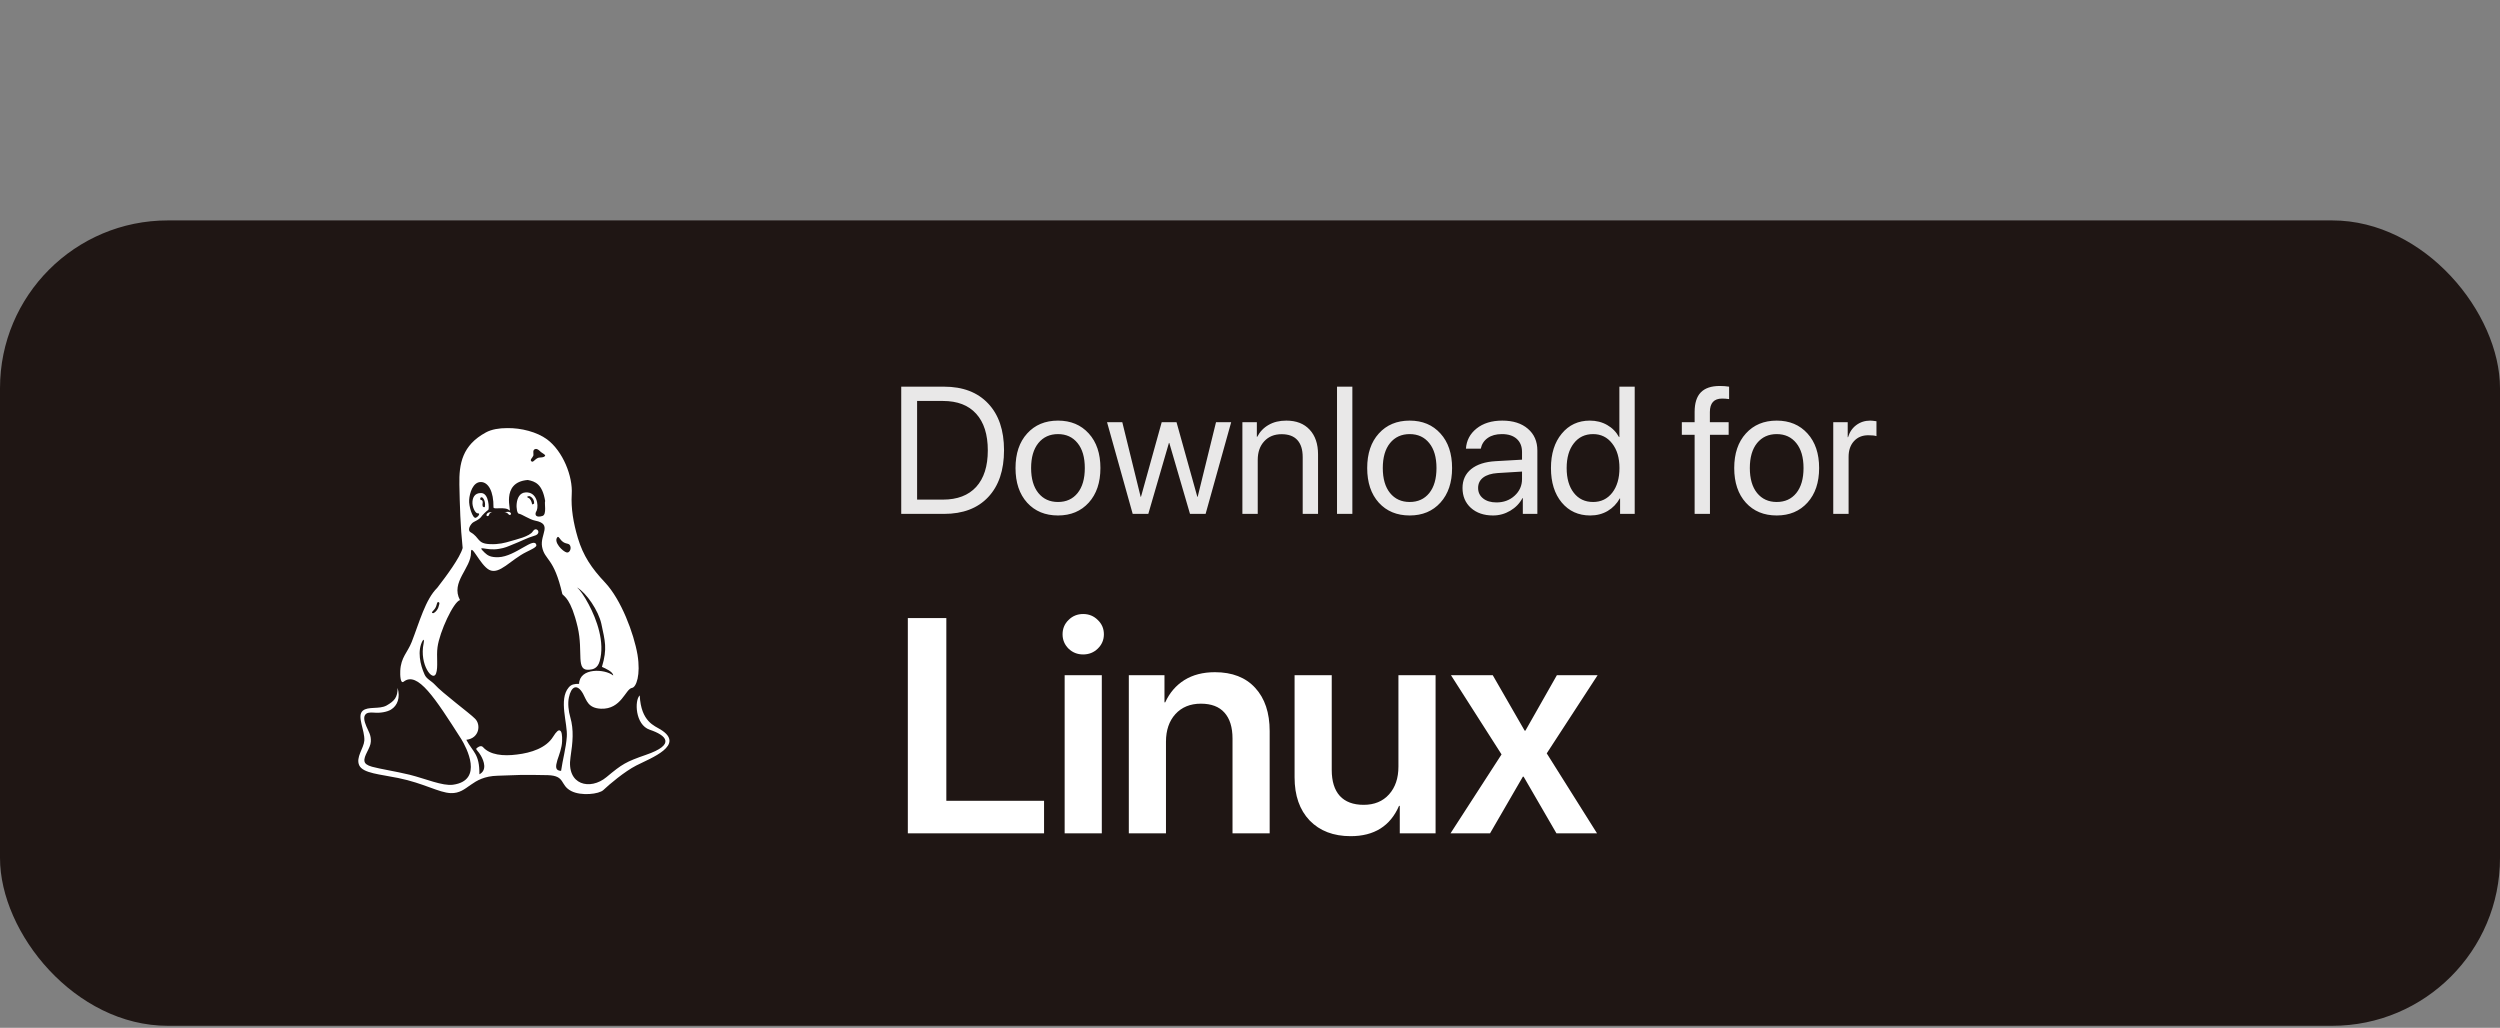 <svg width="180" height="74" viewBox="0 0 180 74" fill="none" xmlns="http://www.w3.org/2000/svg">
<rect x="0" y="0" width="180" height="74" fill="#808080" stroke="none"/>
<rect y="15.87" width="180" height="57.987" rx="12.081" fill="#1F1614"/>
<g clip-path="url(#clip0_1_5667)">
<path d="M64.889 27.84H67.967C69.326 27.84 70.386 28.244 71.147 29.053C71.909 29.857 72.29 30.978 72.29 32.417C72.29 33.86 71.909 34.986 71.147 35.794C70.39 36.598 69.33 37 67.967 37H64.889V27.84ZM66.031 28.869V35.972H67.891C68.928 35.972 69.726 35.667 70.284 35.058C70.843 34.444 71.122 33.568 71.122 32.43C71.122 31.283 70.843 30.403 70.284 29.789C69.73 29.175 68.932 28.869 67.891 28.869H66.031ZM76.176 37.114C75.254 37.114 74.513 36.807 73.955 36.194C73.396 35.576 73.117 34.745 73.117 33.699C73.117 32.654 73.396 31.825 73.955 31.211C74.513 30.593 75.254 30.284 76.176 30.284C77.095 30.284 77.833 30.593 78.392 31.211C78.95 31.825 79.23 32.654 79.23 33.699C79.23 34.74 78.95 35.57 78.392 36.188C77.833 36.805 77.095 37.114 76.176 37.114ZM74.761 35.496C75.112 35.927 75.584 36.143 76.176 36.143C76.769 36.143 77.239 35.929 77.585 35.502C77.933 35.07 78.106 34.469 78.106 33.699C78.106 32.929 77.933 32.33 77.585 31.903C77.239 31.471 76.769 31.255 76.176 31.255C75.584 31.255 75.112 31.471 74.761 31.903C74.414 32.334 74.24 32.933 74.24 33.699C74.24 34.465 74.414 35.064 74.761 35.496ZM88.645 30.398L86.804 37H85.68L84.189 31.89H84.163L82.678 37H81.554L79.707 30.398H80.805L82.126 35.769H82.151L83.643 30.398H84.709L86.207 35.769H86.233L87.553 30.398H88.645ZM89.452 37V30.398H90.493V31.452H90.519C90.709 31.084 90.982 30.798 91.338 30.595C91.693 30.388 92.118 30.284 92.614 30.284C93.333 30.284 93.894 30.502 94.296 30.938C94.698 31.37 94.899 31.962 94.899 32.715V37H93.794V32.912C93.794 32.375 93.667 31.966 93.413 31.687C93.159 31.404 92.781 31.262 92.277 31.262C91.757 31.262 91.34 31.431 91.027 31.77C90.713 32.108 90.557 32.557 90.557 33.115V37H89.452ZM96.265 37V27.84H97.37V37H96.265ZM101.497 37.114C100.575 37.114 99.834 36.807 99.275 36.194C98.717 35.576 98.438 34.745 98.438 33.699C98.438 32.654 98.717 31.825 99.275 31.211C99.834 30.593 100.575 30.284 101.497 30.284C102.415 30.284 103.154 30.593 103.712 31.211C104.271 31.825 104.55 32.654 104.55 33.699C104.55 34.74 104.271 35.57 103.712 36.188C103.154 36.805 102.415 37.114 101.497 37.114ZM100.082 35.496C100.433 35.927 100.905 36.143 101.497 36.143C102.09 36.143 102.559 35.929 102.906 35.502C103.253 35.07 103.427 34.469 103.427 33.699C103.427 32.929 103.253 32.33 102.906 31.903C102.559 31.471 102.09 31.255 101.497 31.255C100.905 31.255 100.433 31.471 100.082 31.903C99.734 32.334 99.561 32.933 99.561 33.699C99.561 34.465 99.734 35.064 100.082 35.496ZM107.745 36.175C108.265 36.175 108.701 36.014 109.052 35.692C109.408 35.367 109.586 34.967 109.586 34.493V33.953L107.821 34.061C107.377 34.091 107.032 34.199 106.786 34.385C106.545 34.571 106.424 34.821 106.424 35.134C106.424 35.447 106.545 35.699 106.786 35.889C107.027 36.08 107.347 36.175 107.745 36.175ZM107.497 37.114C106.841 37.114 106.31 36.932 105.904 36.568C105.502 36.204 105.301 35.726 105.301 35.134C105.301 34.567 105.508 34.114 105.923 33.775C106.342 33.437 106.932 33.246 107.694 33.204L109.586 33.096V32.544C109.586 32.142 109.459 31.827 109.205 31.598C108.951 31.37 108.595 31.255 108.138 31.255C107.719 31.255 107.379 31.349 107.116 31.535C106.854 31.717 106.687 31.973 106.615 32.303H105.548C105.587 31.715 105.84 31.232 106.31 30.855C106.784 30.475 107.402 30.284 108.164 30.284C108.938 30.284 109.552 30.479 110.004 30.868C110.462 31.258 110.69 31.78 110.69 32.436V37H109.643V35.864H109.617C109.418 36.24 109.126 36.543 108.741 36.772C108.356 37 107.942 37.114 107.497 37.114ZM114.494 37.114C113.647 37.114 112.964 36.803 112.444 36.181C111.927 35.559 111.669 34.732 111.669 33.699C111.669 32.671 111.927 31.846 112.444 31.224C112.96 30.597 113.635 30.284 114.468 30.284C114.934 30.284 115.351 30.39 115.719 30.602C116.087 30.813 116.371 31.103 116.57 31.471H116.595V27.84H117.699V37H116.646V35.883H116.627C116.411 36.268 116.119 36.571 115.751 36.791C115.383 37.006 114.964 37.114 114.494 37.114ZM114.703 31.255C114.119 31.255 113.656 31.477 113.313 31.922C112.97 32.362 112.799 32.954 112.799 33.699C112.799 34.448 112.97 35.043 113.313 35.483C113.656 35.923 114.119 36.143 114.703 36.143C115.275 36.143 115.734 35.921 116.081 35.477C116.428 35.028 116.601 34.435 116.601 33.699C116.601 32.963 116.426 32.373 116.074 31.928C115.727 31.48 115.27 31.255 114.703 31.255ZM122.013 37V31.306H121.092V30.398H122.013V29.662C122.013 29.027 122.161 28.558 122.457 28.253C122.757 27.944 123.212 27.79 123.822 27.79C124.059 27.79 124.283 27.806 124.495 27.84V28.735C124.317 28.71 124.15 28.697 123.993 28.697C123.405 28.697 123.111 29.021 123.111 29.669V30.398H124.463V31.306H123.117V37H122.013ZM127.924 37.114C127.001 37.114 126.261 36.807 125.702 36.194C125.144 35.576 124.864 34.745 124.864 33.699C124.864 32.654 125.144 31.825 125.702 31.211C126.261 30.593 127.001 30.284 127.924 30.284C128.842 30.284 129.581 30.593 130.139 31.211C130.698 31.825 130.977 32.654 130.977 33.699C130.977 34.74 130.698 35.57 130.139 36.188C129.581 36.805 128.842 37.114 127.924 37.114ZM126.508 35.496C126.86 35.927 127.331 36.143 127.924 36.143C128.516 36.143 128.986 35.929 129.333 35.502C129.68 35.07 129.854 34.469 129.854 33.699C129.854 32.929 129.68 32.33 129.333 31.903C128.986 31.471 128.516 31.255 127.924 31.255C127.331 31.255 126.86 31.471 126.508 31.903C126.161 32.334 125.988 32.933 125.988 33.699C125.988 34.465 126.161 35.064 126.508 35.496ZM131.994 37V30.398H133.035V31.477H133.061C133.171 31.109 133.367 30.82 133.651 30.608C133.939 30.392 134.275 30.284 134.66 30.284C134.749 30.284 134.897 30.299 135.105 30.329V31.401C134.986 31.359 134.789 31.338 134.514 31.338C134.087 31.338 133.744 31.48 133.486 31.763C133.228 32.047 133.099 32.421 133.099 32.887V37H131.994Z" fill="white" fill-opacity="0.9"/>
<path d="M75.172 57.658V60H65.364V44.499H68.136V57.658H75.172ZM76.655 60V48.613H79.33V60H76.655ZM79.04 46.701C78.753 46.98 78.403 47.12 77.987 47.12C77.572 47.12 77.221 46.98 76.934 46.701C76.648 46.415 76.505 46.071 76.505 45.67C76.505 45.262 76.648 44.918 76.934 44.639C77.221 44.352 77.572 44.209 77.987 44.209C78.403 44.209 78.753 44.352 79.04 44.639C79.334 44.918 79.48 45.262 79.48 45.67C79.48 46.071 79.334 46.415 79.04 46.701ZM81.275 60V48.613H83.842V50.568H83.896C84.211 49.881 84.669 49.347 85.271 48.968C85.88 48.588 86.614 48.398 87.473 48.398C88.719 48.398 89.686 48.774 90.374 49.526C91.068 50.278 91.416 51.317 91.416 52.642V60H88.741V53.179C88.741 52.362 88.547 51.739 88.161 51.31C87.781 50.88 87.215 50.665 86.463 50.665C85.697 50.665 85.085 50.916 84.627 51.417C84.175 51.918 83.95 52.581 83.95 53.404V60H81.275ZM103.362 48.613V60H100.784V58.023H100.73C100.1 59.477 98.939 60.204 97.249 60.204C96.01 60.204 95.026 59.828 94.295 59.076C93.572 58.317 93.21 57.282 93.21 55.972V48.613H95.885V55.435C95.885 56.251 96.079 56.874 96.465 57.304C96.859 57.733 97.432 57.948 98.184 57.948C98.95 57.948 99.559 57.698 100.01 57.196C100.461 56.695 100.687 56.029 100.687 55.198V48.613H103.362ZM109.7 55.918H109.647L107.283 60H104.437L108.111 54.317L104.469 48.613H107.477L109.776 52.609H109.829L112.096 48.613H115.029L111.365 54.242L114.986 60H112.064L109.7 55.918Z" fill="white"/>
<path d="M45.81 55.117C44.972 55.546 43.854 56.488 43.442 56.883C43.132 57.178 41.854 57.326 41.133 56.957C40.294 56.529 40.736 55.852 39.441 55.811C38.794 55.794 38.161 55.794 37.529 55.794C36.971 55.811 36.412 55.839 35.837 55.852C33.897 55.897 33.706 57.148 32.454 57.104C31.601 57.074 30.529 56.397 28.674 56.017C27.38 55.75 26.131 55.679 25.865 55.104C25.601 54.529 26.189 53.884 26.232 53.325C26.276 52.575 25.674 51.56 26.115 51.176C26.497 50.839 27.306 51.087 27.834 50.796C28.393 50.473 28.628 50.221 28.628 49.531C28.834 50.234 28.613 50.807 28.157 51.087C27.877 51.263 27.363 51.352 26.935 51.309C26.598 51.278 26.392 51.323 26.303 51.456C26.171 51.617 26.214 51.912 26.377 52.294C26.538 52.677 26.729 52.927 26.7 53.396C26.685 53.867 26.156 54.427 26.245 54.824C26.275 54.973 26.421 55.104 26.789 55.206C27.377 55.368 28.45 55.529 29.495 55.781C30.657 56.075 31.863 56.603 32.614 56.501C34.849 56.191 33.569 53.795 33.217 53.223C31.32 50.251 30.07 48.31 29.07 49.075C28.819 49.28 28.805 48.574 28.819 48.294C28.864 47.322 29.35 46.971 29.643 46.22C30.201 44.792 30.628 43.161 31.481 42.323C32.118 41.498 33.118 40.161 33.311 39.456C33.148 37.925 33.103 36.308 33.075 34.898C33.046 33.383 33.281 32.057 34.988 31.133C35.398 30.911 35.941 30.823 36.516 30.823C37.531 30.807 38.662 31.103 39.384 31.632C40.532 32.485 41.251 34.294 41.164 35.587C41.105 36.601 41.281 37.645 41.605 38.734C41.988 40.014 42.592 40.91 43.562 41.939C44.725 43.175 45.636 45.601 45.901 47.144C46.137 48.589 45.812 49.485 45.504 49.529C45.033 49.6 44.74 51.086 43.269 51.028C42.329 50.983 42.24 50.425 41.974 49.939C41.548 49.19 41.121 49.425 40.96 50.219C40.871 50.616 40.929 51.206 41.062 51.644C41.327 52.571 41.238 53.439 41.077 54.513C40.767 56.542 42.503 56.924 43.666 55.953C44.812 54.999 45.063 54.851 46.504 54.35C48.694 53.599 47.96 52.938 46.782 52.541C45.723 52.187 45.68 50.407 46.061 50.069C46.15 51.981 47.15 52.261 47.561 52.525C49.37 53.647 46.884 54.574 45.81 55.117ZM43.34 48.015C43.737 46.69 43.561 46.163 43.297 44.911C43.091 43.97 42.223 42.689 41.546 42.294C41.722 42.44 42.047 42.867 42.385 43.512C42.973 44.617 43.561 46.248 43.178 47.602C43.032 48.129 42.679 48.203 42.444 48.218C41.414 48.337 42.017 46.983 41.591 45.146C41.105 43.086 40.606 42.939 40.489 42.778C39.883 40.103 39.222 40.368 39.029 39.368C38.868 38.471 39.81 37.736 38.53 37.486C38.133 37.412 37.575 37.015 37.354 36.985C37.134 36.957 37.015 35.499 37.839 35.455C38.647 35.396 38.796 36.367 38.647 36.751C38.413 37.132 38.662 37.28 39.061 37.147C39.384 37.044 39.178 36.191 39.252 36.074C39.046 34.839 38.53 34.663 38.002 34.559C35.971 34.72 36.883 36.957 36.678 36.751C36.383 36.441 35.531 36.721 35.531 36.529C35.546 35.383 35.162 34.72 34.633 34.706C34.045 34.691 33.81 35.514 33.78 35.984C33.736 36.425 34.031 37.354 34.251 37.28C34.398 37.235 34.648 36.941 34.383 36.957C34.251 36.957 34.045 36.633 34.016 36.251C34.001 35.867 34.149 35.485 34.648 35.499C35.221 35.514 35.221 36.661 35.162 36.705C34.973 36.837 34.736 37.089 34.706 37.132C34.517 37.441 34.149 37.527 34.001 37.662C33.751 37.925 33.693 38.22 33.884 38.322C34.559 38.705 34.339 39.144 35.281 39.177C35.898 39.207 36.353 39.088 36.781 38.957C37.104 38.855 38.15 38.634 38.369 38.25C38.471 38.089 38.59 38.089 38.662 38.133C38.809 38.206 38.838 38.486 38.471 38.575C37.957 38.723 37.442 39.003 36.972 39.179C36.516 39.368 36.37 39.443 35.943 39.515C34.973 39.691 34.253 39.163 34.899 39.795C35.119 40.001 35.325 40.133 35.884 40.119C37.119 40.075 38.488 38.588 38.619 39.25C38.647 39.396 38.236 39.573 37.913 39.736C36.766 40.294 35.958 41.412 35.221 41.029C34.559 40.676 33.899 39.042 33.912 39.78C33.927 40.912 32.426 41.911 33.118 43.206C32.662 43.321 31.647 45.486 31.501 46.602C31.412 47.249 31.56 48.043 31.397 48.485C31.176 49.132 30.177 47.867 30.501 46.324C30.559 46.06 30.501 45.999 30.427 46.135C30.03 46.854 30.251 47.869 30.573 48.574C30.707 48.883 31.045 49.015 31.295 49.28C31.809 49.867 33.838 51.369 34.192 51.736C34.648 52.163 34.517 53.161 33.574 53.265C34.06 54.177 34.53 54.266 34.517 55.75C35.075 55.457 34.856 54.809 34.619 54.399C34.456 54.103 34.251 53.971 34.294 53.899C34.324 53.854 34.619 53.602 34.78 53.797C35.279 54.355 36.221 54.457 37.221 54.325C38.236 54.207 39.324 53.854 39.823 53.045C40.059 52.663 40.22 52.532 40.324 52.604C40.441 52.662 40.487 52.927 40.471 53.368C40.456 53.839 40.265 54.325 40.133 54.722C40 55.178 39.957 55.486 40.398 55.503C40.515 54.678 40.751 53.869 40.81 53.045C40.884 52.105 40.207 50.371 40.943 49.501C41.134 49.266 41.368 49.237 41.693 49.237C41.736 48.06 43.546 48.151 44.149 48.635C44.149 48.368 43.575 48.119 43.34 48.015ZM31.339 43.781C31.236 43.97 30.972 44.117 31.176 44.148C31.25 44.163 31.456 43.983 31.545 43.781C31.618 43.531 31.692 43.397 31.575 43.353C31.442 43.31 31.471 43.573 31.339 43.781ZM34.706 35.809C34.53 35.765 34.559 36.028 34.648 36C34.708 36 34.782 36.089 34.75 36.221C34.721 36.397 34.736 36.517 34.869 36.517C34.884 36.517 34.912 36.517 34.912 36.473C34.973 36.102 34.795 35.839 34.706 35.809ZM35.105 37.161C34.958 37.176 34.986 36.837 35.457 36.867C35.162 36.896 35.266 37.161 35.105 37.161ZM36.31 36.911C36.737 36.721 36.883 37.015 36.737 37.074C36.589 37.117 36.574 36.837 36.31 36.911ZM38.089 35.72C37.898 35.737 37.957 35.822 38.046 35.852C38.163 35.885 38.282 36.089 38.311 36.308C38.311 36.338 38.458 36.279 38.458 36.234C38.471 35.883 38.163 35.707 38.089 35.72ZM38.942 32.545C38.825 32.426 38.707 32.322 38.59 32.322C38.295 32.352 38.441 32.66 38.399 32.808C38.339 32.969 38.12 33.103 38.267 33.22C38.4 33.322 38.488 33.059 38.768 32.956C38.84 32.925 39.179 32.969 39.252 32.808C39.265 32.734 39.076 32.647 38.942 32.545ZM40.574 39.042C40.296 38.868 40.237 38.573 40.135 38.675C39.825 39.013 40.517 39.719 40.81 39.78C40.986 39.81 41.12 39.573 41.075 39.367C41.016 39.088 40.81 39.191 40.574 39.042Z" fill="white"/>
</g>
<defs>
<clipPath id="clip0_1_5667">
<rect width="135.302" height="37.45" fill="white" transform="translate(22.953 25.534)"/>
</clipPath>
</defs>
</svg>
